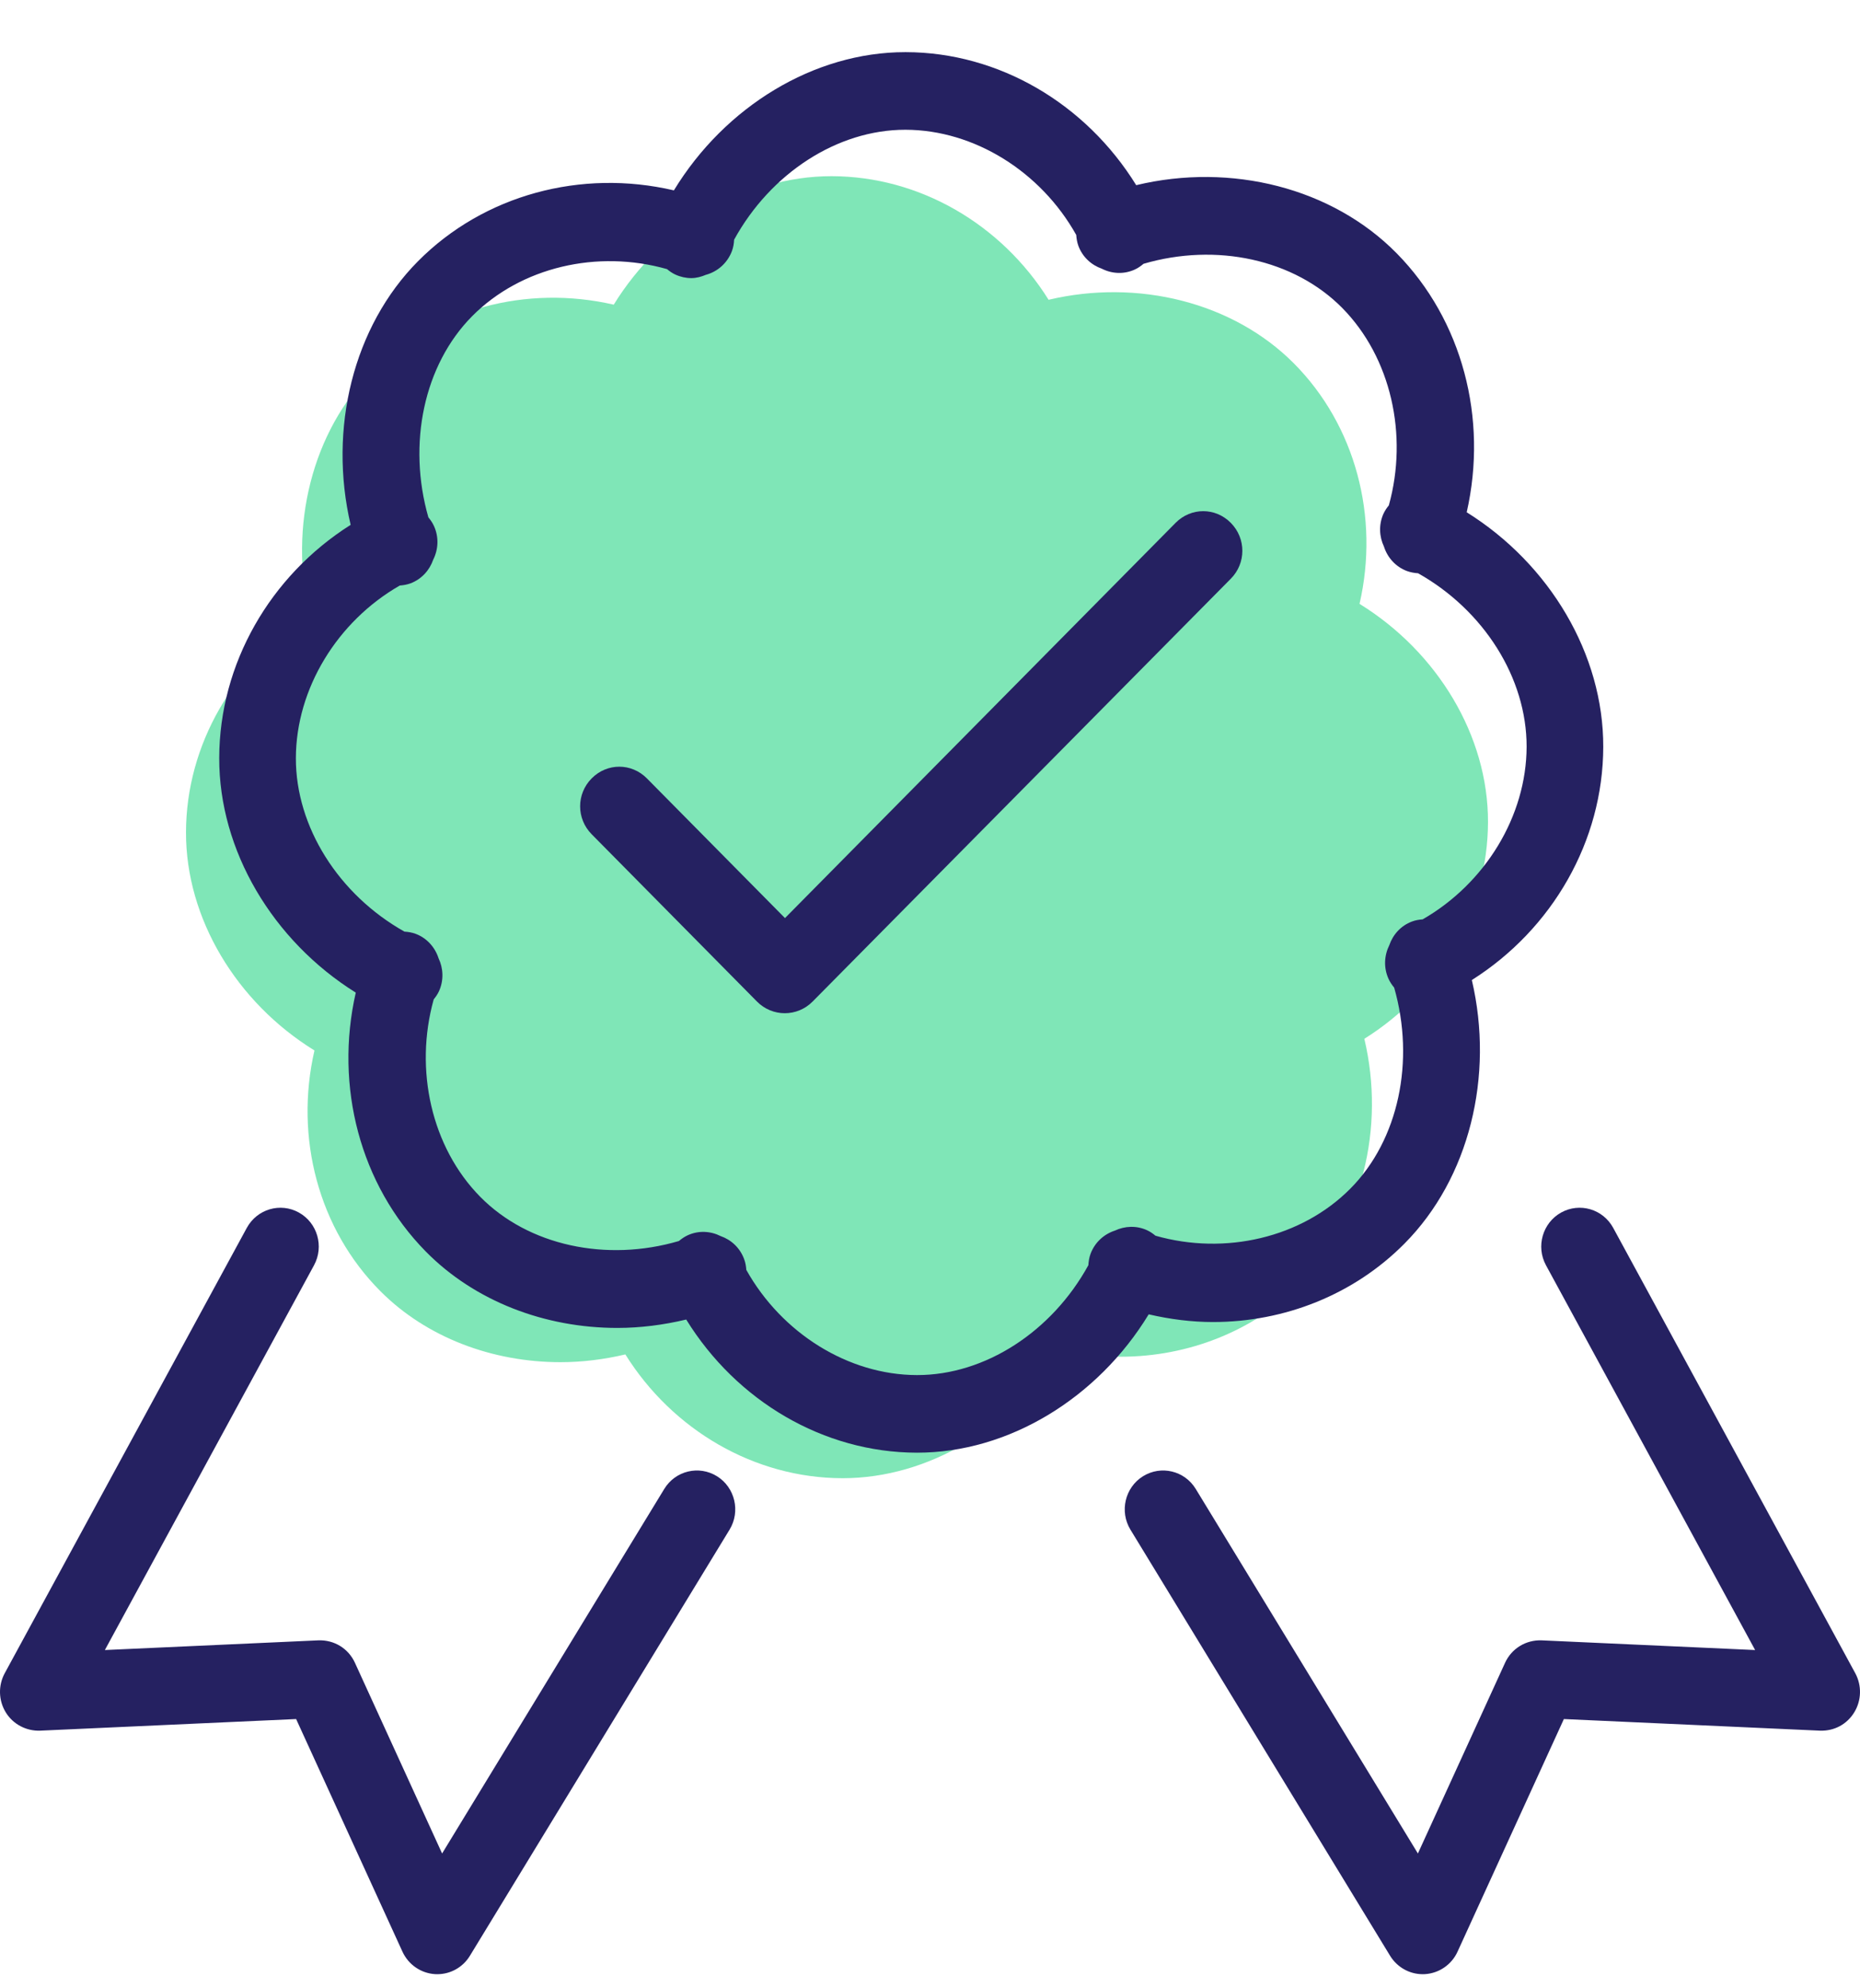 <svg width="29" height="31" viewBox="0 0 29 31" fill="none" xmlns="http://www.w3.org/2000/svg">
<path opacity="0.5" d="M17.475 21.153C18.523 21.152 19.54 20.757 20.283 20.017C21.234 19.071 21.602 17.589 21.272 16.196C22.455 15.456 23.197 14.181 23.2 12.816C23.203 11.476 22.415 10.167 21.197 9.415C21.51 8.056 21.133 6.63 20.171 5.663C19.224 4.713 17.742 4.344 16.349 4.674C15.61 3.492 14.334 2.75 12.97 2.747C12.967 2.747 12.965 2.747 12.962 2.747C11.624 2.747 10.319 3.534 9.569 4.75C8.21 4.437 6.784 4.813 5.816 5.776C4.866 6.722 4.498 8.204 4.828 9.597C3.645 10.337 2.903 11.612 2.9 12.976C2.897 14.317 3.685 15.626 4.903 16.378C4.59 17.737 4.967 19.163 5.93 20.13C6.648 20.852 7.676 21.238 8.739 21.238C9.076 21.238 9.415 21.196 9.75 21.117C10.489 22.3 11.765 23.043 13.13 23.047C13.133 23.047 13.135 23.047 13.138 23.047C14.476 23.047 15.783 22.258 16.533 21.041C16.846 21.113 17.162 21.153 17.475 21.153Z" fill="#00CF71"/>
<path d="M18.912 20.612C20.026 20.612 21.107 20.187 21.897 19.39C22.907 18.373 23.299 16.778 22.948 15.28C24.205 14.485 24.994 13.113 24.997 11.645C25.001 10.203 24.163 8.795 22.868 7.987C23.201 6.525 22.8 4.99 21.777 3.95C20.771 2.928 19.195 2.532 17.715 2.887C16.929 1.615 15.573 0.816 14.123 0.813C14.12 0.813 14.117 0.813 14.114 0.813C12.692 0.813 11.304 1.66 10.507 2.968C9.062 2.631 7.546 3.037 6.518 4.072C5.508 5.089 5.116 6.684 5.467 8.183C4.21 8.978 3.421 10.35 3.418 11.817C3.414 13.259 4.252 14.667 5.547 15.476C5.214 16.938 5.615 18.472 6.638 19.512C7.402 20.288 8.495 20.704 9.625 20.704C9.983 20.704 10.343 20.658 10.699 20.573C11.485 21.846 12.842 22.646 14.293 22.649C14.295 22.649 14.298 22.649 14.301 22.649C15.724 22.649 17.113 21.801 17.91 20.492C18.242 20.569 18.578 20.612 18.912 20.612ZM14.301 21.439C14.299 21.439 14.297 21.439 14.295 21.439C13.226 21.437 12.189 20.787 11.636 19.799C11.632 19.743 11.623 19.686 11.602 19.631C11.537 19.454 11.399 19.329 11.236 19.272C11.079 19.193 10.89 19.181 10.719 19.261C10.669 19.284 10.626 19.315 10.585 19.349C9.455 19.681 8.237 19.422 7.486 18.658C6.728 17.888 6.456 16.68 6.762 15.582C6.793 15.543 6.823 15.501 6.845 15.453C6.921 15.283 6.912 15.097 6.838 14.941C6.783 14.771 6.658 14.626 6.479 14.559C6.422 14.538 6.364 14.529 6.306 14.525C5.282 13.95 4.611 12.893 4.613 11.82C4.616 10.738 5.257 9.689 6.233 9.129C6.289 9.125 6.346 9.115 6.401 9.095C6.574 9.029 6.697 8.891 6.754 8.727C6.834 8.568 6.846 8.376 6.766 8.201C6.743 8.15 6.712 8.106 6.679 8.066C6.351 6.922 6.607 5.69 7.362 4.929C8.123 4.163 9.315 3.887 10.4 4.196C10.439 4.229 10.482 4.259 10.53 4.281C10.611 4.318 10.695 4.336 10.778 4.336C10.857 4.336 10.933 4.315 11.005 4.285C11.186 4.236 11.342 4.103 11.413 3.911C11.434 3.853 11.443 3.795 11.446 3.737C12.014 2.702 13.055 2.023 14.114 2.023C14.116 2.023 14.118 2.023 14.12 2.023C15.189 2.026 16.227 2.675 16.78 3.663C16.784 3.72 16.793 3.776 16.813 3.832C16.878 4.008 17.016 4.132 17.178 4.189C17.335 4.269 17.524 4.281 17.696 4.201C17.746 4.178 17.789 4.147 17.829 4.113C18.96 3.781 20.178 4.04 20.93 4.804C21.687 5.574 21.959 6.781 21.654 7.879C21.622 7.918 21.593 7.961 21.57 8.01C21.494 8.18 21.504 8.366 21.578 8.522C21.632 8.692 21.758 8.836 21.936 8.903C21.994 8.924 22.052 8.934 22.11 8.938C23.134 9.514 23.804 10.57 23.802 11.643C23.799 12.724 23.157 13.774 22.181 14.334C22.125 14.338 22.069 14.347 22.014 14.368C21.84 14.433 21.717 14.573 21.661 14.737C21.582 14.896 21.57 15.087 21.649 15.261C21.672 15.312 21.703 15.357 21.737 15.398C22.064 16.541 21.808 17.773 21.053 18.533C20.293 19.299 19.1 19.576 18.015 19.266C17.976 19.233 17.934 19.204 17.885 19.181C17.72 19.105 17.538 19.114 17.384 19.186C17.214 19.241 17.069 19.369 17.002 19.552C16.981 19.609 16.973 19.668 16.969 19.726C16.401 20.761 15.36 21.439 14.301 21.439Z" fill="#252161"/>
<path d="M19.19 8.152C18.95 7.909 18.569 7.909 18.329 8.152L12.239 14.314L10.086 12.136C9.846 11.893 9.465 11.893 9.225 12.136C8.985 12.378 8.985 12.764 9.225 13.007L11.802 15.615C12.042 15.858 12.43 15.858 12.67 15.615L19.19 9.023C19.43 8.781 19.43 8.395 19.19 8.152Z" fill="#252161"/>
<path d="M28.926 26.087L25.152 19.144C24.993 18.851 24.63 18.744 24.34 18.905C24.051 19.066 23.945 19.434 24.104 19.727L27.365 25.726L24.036 25.575C23.791 25.566 23.568 25.702 23.466 25.925L22.107 28.898L18.643 23.214C18.47 22.93 18.102 22.841 17.82 23.017C17.54 23.192 17.452 23.565 17.625 23.849L21.673 30.492C21.783 30.672 21.976 30.78 22.182 30.78C22.194 30.78 22.206 30.78 22.218 30.779C22.438 30.765 22.633 30.631 22.725 30.429L24.383 26.802L28.375 26.983C28.599 26.991 28.796 26.884 28.91 26.698C29.024 26.512 29.03 26.279 28.926 26.087Z" fill="#252161"/>
<path d="M11.18 23.017C10.898 22.841 10.53 22.93 10.357 23.214L6.893 28.898L5.534 25.925C5.432 25.702 5.212 25.566 4.964 25.575L1.635 25.726L4.896 19.727C5.055 19.434 4.95 19.066 4.66 18.905C4.371 18.744 4.008 18.851 3.848 19.144L0.074 26.087C-0.03 26.279 -0.024 26.512 0.09 26.698C0.204 26.884 0.411 26.991 0.625 26.983L4.617 26.802L6.275 30.429C6.368 30.631 6.562 30.765 6.782 30.779C6.794 30.78 6.806 30.78 6.818 30.78C7.025 30.78 7.218 30.672 7.327 30.492L11.375 23.849C11.548 23.565 11.46 23.192 11.18 23.017Z" fill="#252161"/>
</svg>
